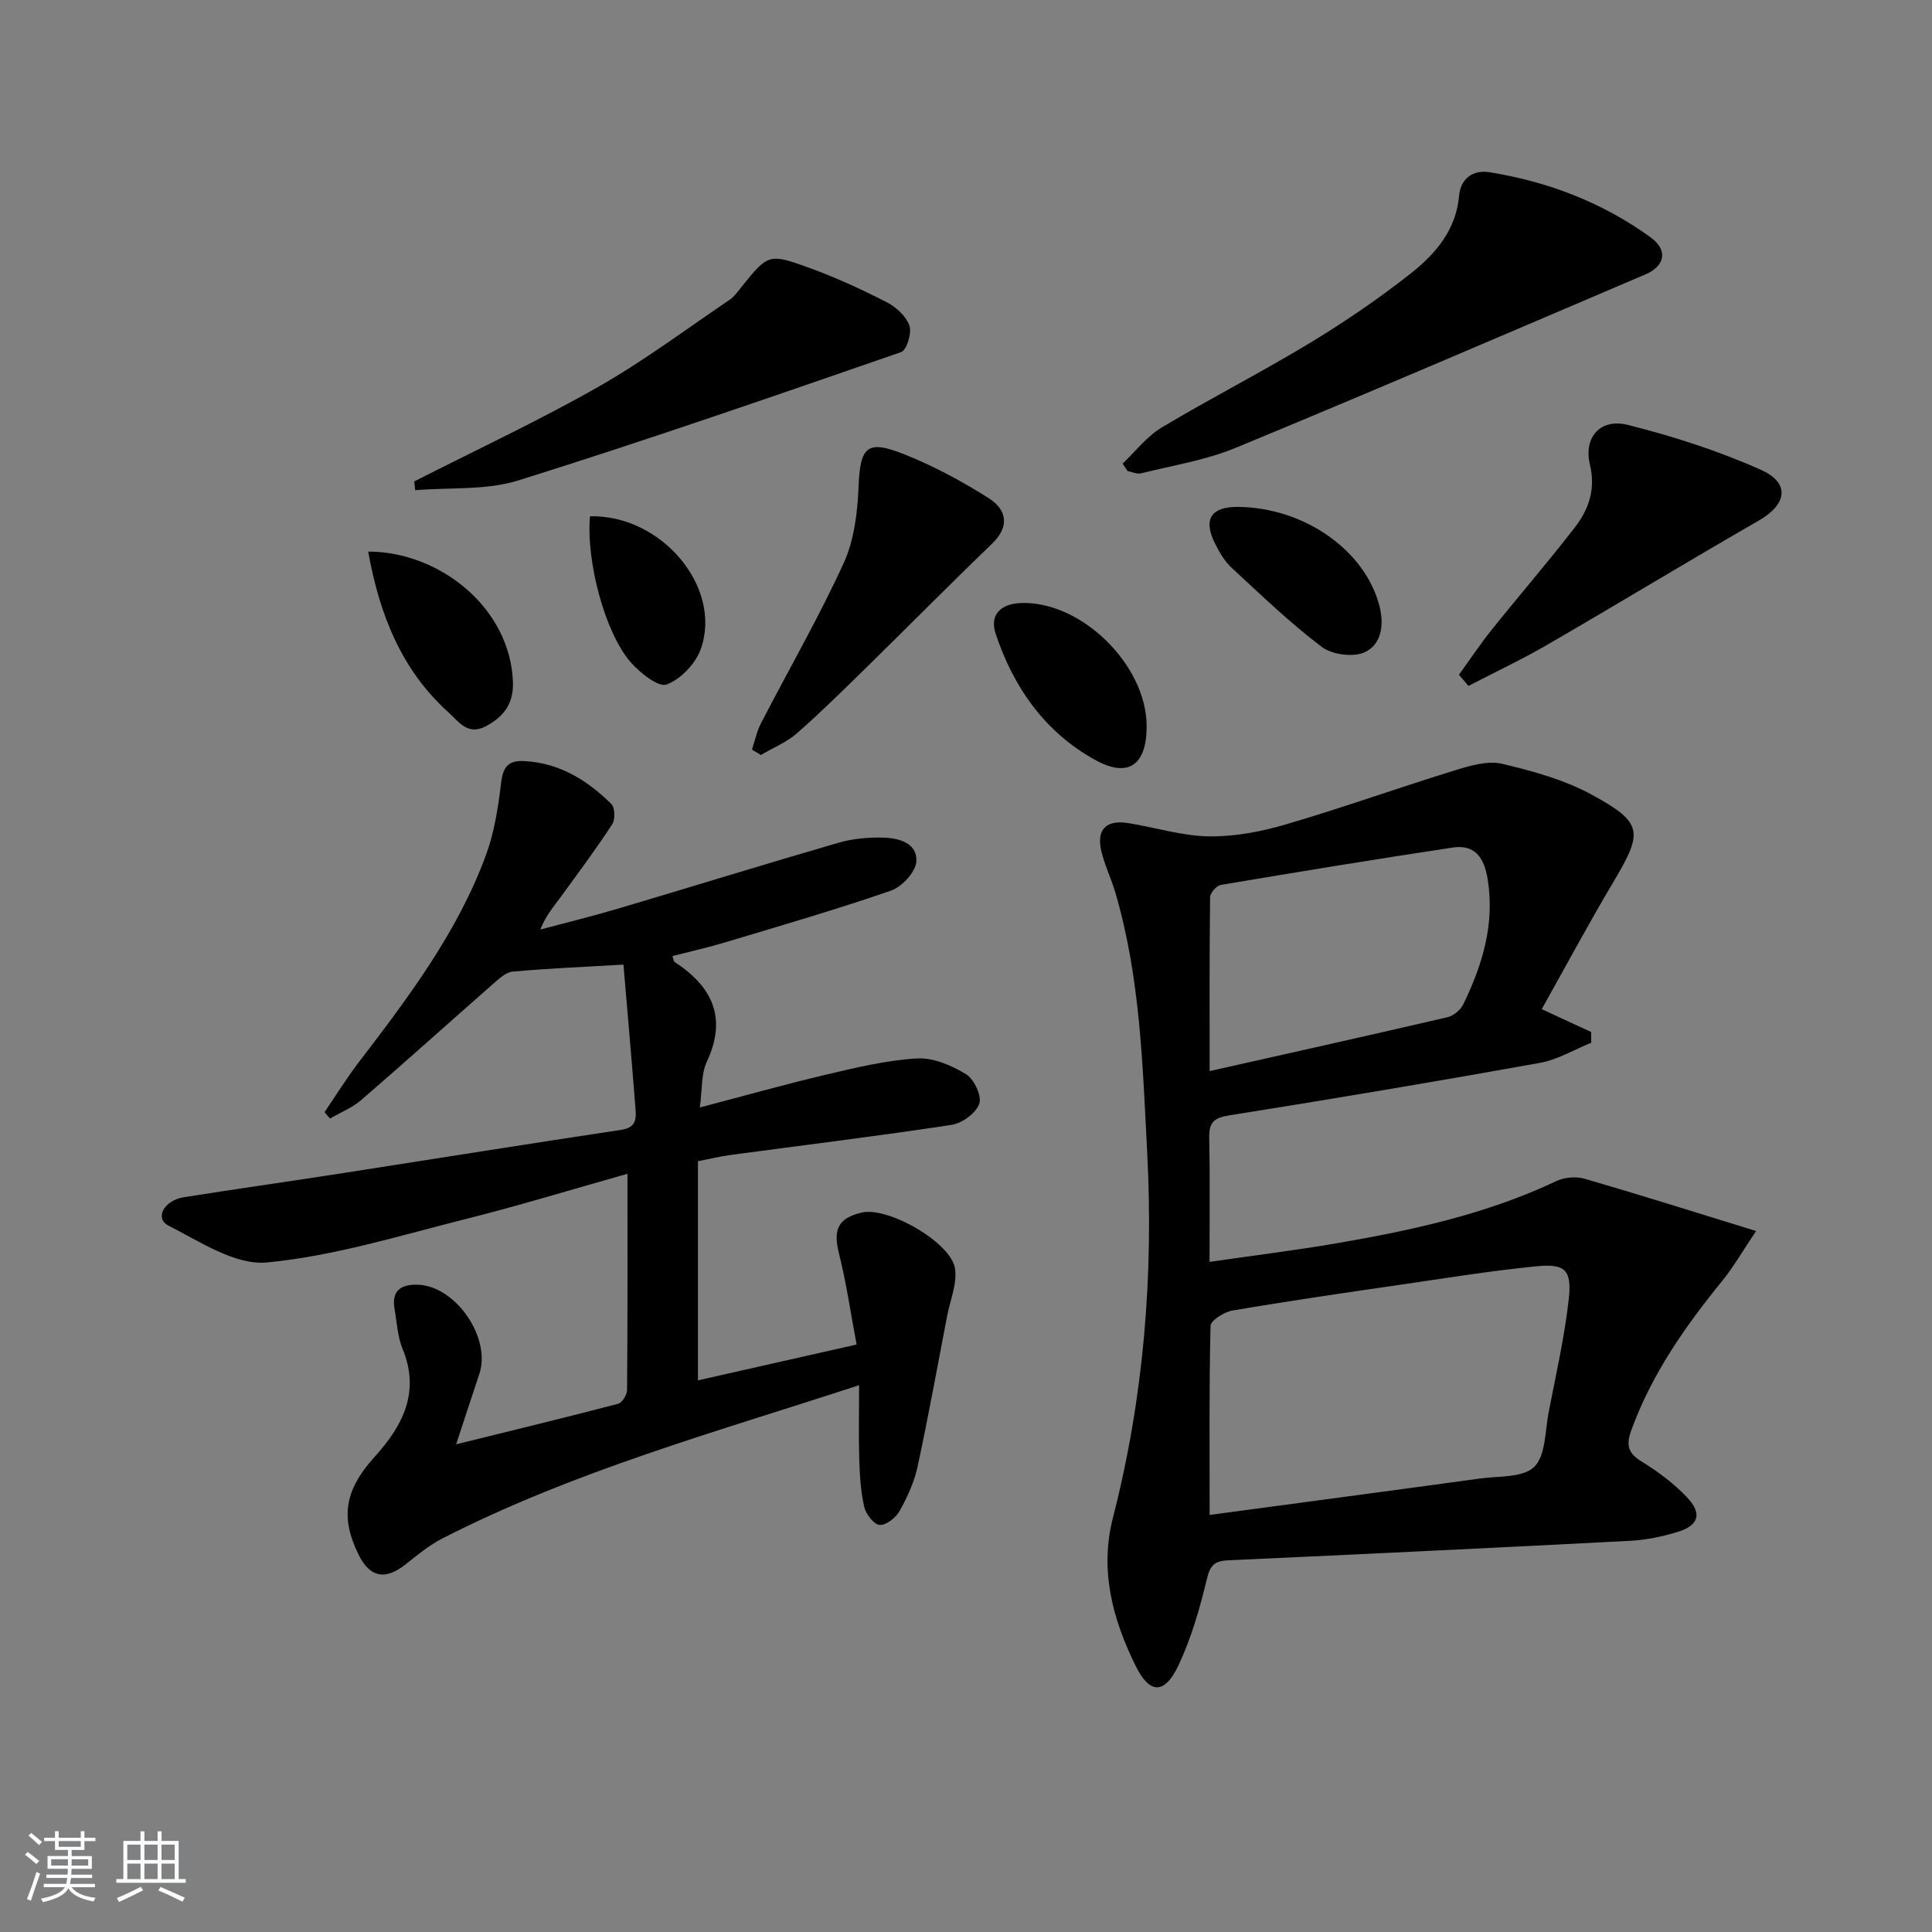 <svg enable-background="new 0 0 400 400" viewBox="0 0 400 400" xmlns="http://www.w3.org/2000/svg"><rect x="0" y="0" width="400" height="400" fill="#808080" stroke="none"/><path d="m5.17 384 .55-.58c.85.61 1.65 1.24 2.4 1.87l-.59.64c-.83-.73-1.62-1.38-2.36-1.93m1.22 9.53-.82-.34c.71-1.76 1.37-3.64 1.98-5.63.24.13.5.25.76.36-.6 1.67-1.24 3.54-1.92 5.61m-.5-13.5.57-.54c.56.44 1.31 1.06 2.26 1.87l-.65.64c-.67-.66-1.4-1.32-2.18-1.97m3.25.46h2.24v-1.36h.77v1.36h4.57v-1.36h.76v1.36h2.28v.69h-2.28v1.84h-2.64v1.26h4.18v2.64h-4.21c0 .45-.02.86-.05 1.21h4.32v.69h-4.38c-.04.34-.1.75-.19 1.22h5.15v.69h-4.82c.87 1.19 2.51 1.92 4.93 2.19-.17.31-.3.57-.37.76-2.77-.49-4.52-1.41-5.26-2.76-.56 1.26-2.3 2.23-5.24 2.9-.12-.24-.26-.48-.43-.72 2.73-.55 4.38-1.34 4.96-2.38h-4.38v-.69h4.65c.1-.38.17-.79.21-1.22h-4.32v-.69h4.4c.03-.34.05-.75.05-1.21h-4.2v-2.64h4.23v-1.26h-2.69v-1.84h-2.24zm1.46 4.46v1.29h3.45c.01-.4.02-.57.01-.53v-.32-.45h-3.46zm1.55-2.59h4.57v-1.19h-4.57zm6.11 2.59h-3.42v.77c-.01.19-.01.37-.02.53h3.44z" fill="#fafbfc"/><path d="m32.63 379.16h.82v1.98h3.54v7.89h1.46v.78h-14.37v-.78h1.46v-7.89h3.54v-1.98h.82v1.98h2.73zm-3.49 11.48.5.73c-1.61.82-3.28 1.63-5 2.42-.13-.27-.28-.55-.44-.82 1.75-.73 3.4-1.5 4.94-2.33m-2.78-5.55h2.73v-3.18h-2.73zm0 3.95h2.73v-3.2h-2.73zm3.54-3.95h2.73v-3.18h-2.73zm0 3.95h2.73v-3.2h-2.73zm7.89 4.68c-1.84-.92-3.51-1.7-5.02-2.32l.45-.73c1.89.8 3.57 1.55 5.04 2.23zm-1.62-11.81h-2.73v3.18h2.73zm-2.73 7.13h2.73v-3.2h-2.73z" fill="#fafbfc"/><g fill="#000001"><path d="m319.2 208.94c3.69 1.7 6.95 3.21 10.22 4.72.01.74.02 1.49.03 2.23-3.54 1.42-6.95 3.51-10.63 4.17-21.39 3.84-42.83 7.45-64.3 10.86-3.19.51-4.23 1.46-4.16 4.61.17 8.3.06 16.6.06 25.73 9.22-1.34 17.88-2.4 26.47-3.88 15.56-2.68 30.94-6.03 45.36-12.86 1.67-.79 4.06-.98 5.84-.47 11.4 3.31 22.73 6.89 35.49 10.82-2.99 4.45-4.76 7.55-6.98 10.28-7.7 9.47-14.63 19.34-18.85 30.95-1.1 3.03-.76 4.73 2.12 6.49 3.37 2.06 6.64 4.51 9.36 7.36 3.28 3.43 2.5 5.9-2 7.25-3.15.95-6.47 1.64-9.75 1.81-27.72 1.44-55.45 2.77-83.18 4.03-2.83.13-3.75 1.02-4.44 3.9-1.45 6.08-3.22 12.21-5.87 17.85-2.85 6.06-5.96 6.01-8.85.15-4.78-9.68-7.52-19.81-4.71-30.75 6.38-24.83 8.41-50.12 7.08-75.63-.94-18.05-1.43-36.22-6.59-53.77-.84-2.86-2.18-5.59-2.88-8.48-1.1-4.56.92-6.64 5.6-5.89 5.56.89 11.09 2.66 16.65 2.74 5.34.08 10.85-.98 16.01-2.5 11.76-3.45 23.31-7.59 35.02-11.2 3.11-.96 6.71-2.02 9.69-1.32 6.38 1.5 12.93 3.32 18.64 6.44 10.52 5.74 10.52 7.66 4.54 17.76-5.26 8.83-10.12 17.9-14.99 26.6zm-68.76 104.71c19.25-2.59 37.62-5.02 55.98-7.54 3.87-.53 8.9-.14 11.22-2.41 2.39-2.33 2.23-7.36 2.98-11.25 1.51-7.79 3.29-15.56 4.17-23.43.68-6.09-.72-7.44-6.66-6.85-9.55.94-19.05 2.49-28.56 3.87-11.48 1.67-22.96 3.34-34.4 5.29-1.71.29-4.51 2.05-4.54 3.18-.31 12.77-.19 25.54-.19 39.14zm0-91.89c17.05-3.83 33.17-7.42 49.26-11.16 1.25-.29 2.69-1.5 3.26-2.67 3.95-8.15 6.55-16.56 5.05-25.88-.72-4.43-2.58-7.28-7.26-6.57-16.02 2.41-32.01 5.04-47.99 7.73-.89.15-2.21 1.66-2.22 2.55-.15 11.77-.1 23.54-.1 36z"/><path d="m177.87 286.79c-29.51 9.65-58.97 17.76-86.28 31.73-2.78 1.42-5.25 3.49-7.72 5.44-4.11 3.24-7.29 2.63-9.6-2.03-3.95-7.95-2.79-13.59 3.37-20.4 5.69-6.29 9.41-13.28 5.72-22.23-1.05-2.55-1.18-5.5-1.67-8.27-.67-3.8 1.29-5.14 4.79-5.04 7.83.21 15.27 10.98 12.76 18.47-1.51 4.51-2.97 9.03-4.8 14.57 11.86-2.93 22.72-5.56 33.53-8.39.84-.22 1.86-1.88 1.86-2.88.12-14.64.08-29.29.08-44.74-11.47 3.23-22.36 6.57-33.39 9.34-13.68 3.44-27.35 7.69-41.26 9.02-6.54.62-13.89-4.33-20.41-7.65-2.85-1.45-.95-5.2 3.22-5.86 10.98-1.74 22-3.29 32.99-5 19.2-2.98 38.37-6.07 57.58-8.95 3.27-.49 3.08-2.53 2.91-4.68-.76-9.73-1.62-19.45-2.47-29.53-8.13.48-15.56.79-22.95 1.45-1.41.13-2.83 1.49-4.02 2.53-9.12 8-18.14 16.13-27.32 24.06-1.86 1.61-4.29 2.57-6.46 3.83-.38-.44-.76-.88-1.14-1.32 2.38-3.49 4.61-7.1 7.18-10.45 10.22-13.36 20.36-26.8 26.24-42.77 1.74-4.74 2.54-9.91 3.14-14.95.4-3.39 1.52-4.72 4.95-4.51 7.27.44 12.95 4.01 17.89 8.9.75.75.8 3.19.16 4.18-3.36 5.14-7.03 10.08-10.66 15.05-1.45 1.99-3.09 3.84-4.22 6.74 5.31-1.42 10.66-2.72 15.93-4.28 15.28-4.53 30.5-9.25 45.8-13.69 2.96-.86 6.2-1.14 9.29-1.06 3.22.08 7.09 1.16 6.83 4.94-.15 2.18-2.97 5.24-5.24 6.03-11.29 3.91-22.78 7.24-34.23 10.68-3.62 1.09-7.33 1.92-11.02 2.87.21.64.22 1.08.42 1.21 7.81 5.11 10.97 11.54 6.67 20.72-1.17 2.5-.91 5.67-1.43 9.42 9.52-2.49 17.95-4.88 26.46-6.87 6.12-1.44 12.32-2.93 18.55-3.28 3.34-.19 7.13 1.45 10.1 3.26 1.67 1.02 3.31 4.51 2.75 6.11-.68 1.94-3.54 4.05-5.72 4.38-15.26 2.32-30.59 4.19-45.89 6.25-2.13.29-4.23.81-6.64 1.28v45.37c10.72-2.42 21.18-4.79 32.85-7.42-1.19-6.3-2.09-12.61-3.63-18.77-1.26-5.01-.29-7.36 4.68-8.55 5.41-1.29 18.58 6.2 19.34 11.65.43 3.1-1.01 6.47-1.64 9.72-2.01 10.42-3.89 20.87-6.13 31.25-.69 3.19-2.12 6.3-3.72 9.17-.77 1.38-2.78 2.97-4.12 2.88-1.19-.08-2.85-2.22-3.19-3.7-.74-3.19-.93-6.55-1.04-9.85-.15-4.81-.03-9.63-.03-15.38z"/><path d="m232.42 95.99c2.67-2.53 5-5.62 8.08-7.47 10.1-6.05 20.62-11.41 30.7-17.51 7.23-4.38 14.27-9.18 20.9-14.41 5.08-4.02 9.36-8.95 9.99-16.07.31-3.52 2.82-5.43 6.31-4.87 12.12 1.95 23.4 6.27 33.35 13.49 3.64 2.64 2.98 5.93-1.08 7.66-28.24 12.04-56.44 24.18-84.82 35.9-6.21 2.57-13.04 3.65-19.61 5.29-.84.21-1.86-.3-2.79-.48-.34-.5-.69-1.02-1.03-1.53z"/><path d="m85.77 99.67c12.69-6.46 25.63-12.5 38-19.52 9.47-5.38 18.26-11.97 27.3-18.09.94-.63 1.64-1.65 2.37-2.55 5.61-6.95 5.67-7.14 14.31-3.98 5.42 1.98 10.71 4.41 15.85 7.05 1.95 1 4.01 2.91 4.69 4.86.52 1.51-.57 5.06-1.73 5.46-26.32 9.11-52.65 18.24-79.22 26.56-6.68 2.09-14.23 1.43-21.38 2.03-.06-.6-.12-1.21-.19-1.82z"/><path d="m302.06 139.7c2.25-3.11 4.38-6.31 6.77-9.3 5.7-7.12 11.67-14.02 17.24-21.23 2.88-3.73 4.33-7.87 3.1-13.02-1.34-5.62 2.18-9.59 7.81-8.19 9.41 2.36 18.79 5.37 27.63 9.33 6.1 2.73 5.33 7.15-.44 10.47-14.66 8.43-29.12 17.21-43.75 25.69-5.33 3.09-10.92 5.72-16.39 8.56-.65-.76-1.31-1.54-1.97-2.31z"/><path d="m155.68 155.19c.61-1.82 1-3.75 1.87-5.44 5.71-11.05 11.95-21.86 17.12-33.15 2.19-4.78 2.87-10.51 3.09-15.86.34-8.23 1.68-9.79 9.44-6.69 6.08 2.42 11.96 5.58 17.5 9.09 3.7 2.34 4.46 5.81.67 9.45-8.73 8.4-17.25 17.03-25.91 25.52-4.74 4.64-9.46 9.32-14.44 13.69-2.16 1.89-4.97 3.03-7.49 4.51-.62-.38-1.23-.75-1.85-1.12z"/><path d="m237.4 150.23c.06 7.96-3.62 10.94-10.5 7.19-10.44-5.68-17.07-15.05-20.77-26.25-1.28-3.88 1.04-6.16 5.25-6.32 12.41-.46 25.92 12.71 26.02 25.38z"/><path d="m256.43 104.95c13.72.19 26.22 9.04 29.17 20.52 1.02 3.96.39 7.99-3.06 9.57-2.37 1.09-6.77.5-8.91-1.12-6.57-4.98-12.56-10.75-18.63-16.37-1.42-1.31-2.48-3.12-3.37-4.87-2.63-5.16-.93-7.81 4.8-7.73z"/><path d="m76.23 114.2c14.93.02 29.51 11.79 29.97 27.12.13 4.38-1.92 7.09-5.65 9.06-3.74 1.96-5.58-.99-7.63-2.83-9.84-8.83-14.37-20.4-16.69-33.35z"/><path d="m122.15 106.89c14.78-.35 27.43 14.65 22.96 27.44-1.06 3.03-4.16 6.3-7.08 7.38-1.71.64-5.47-2.36-7.39-4.53-5.38-6.07-9.31-20.95-8.49-30.29z"/></g></svg>
